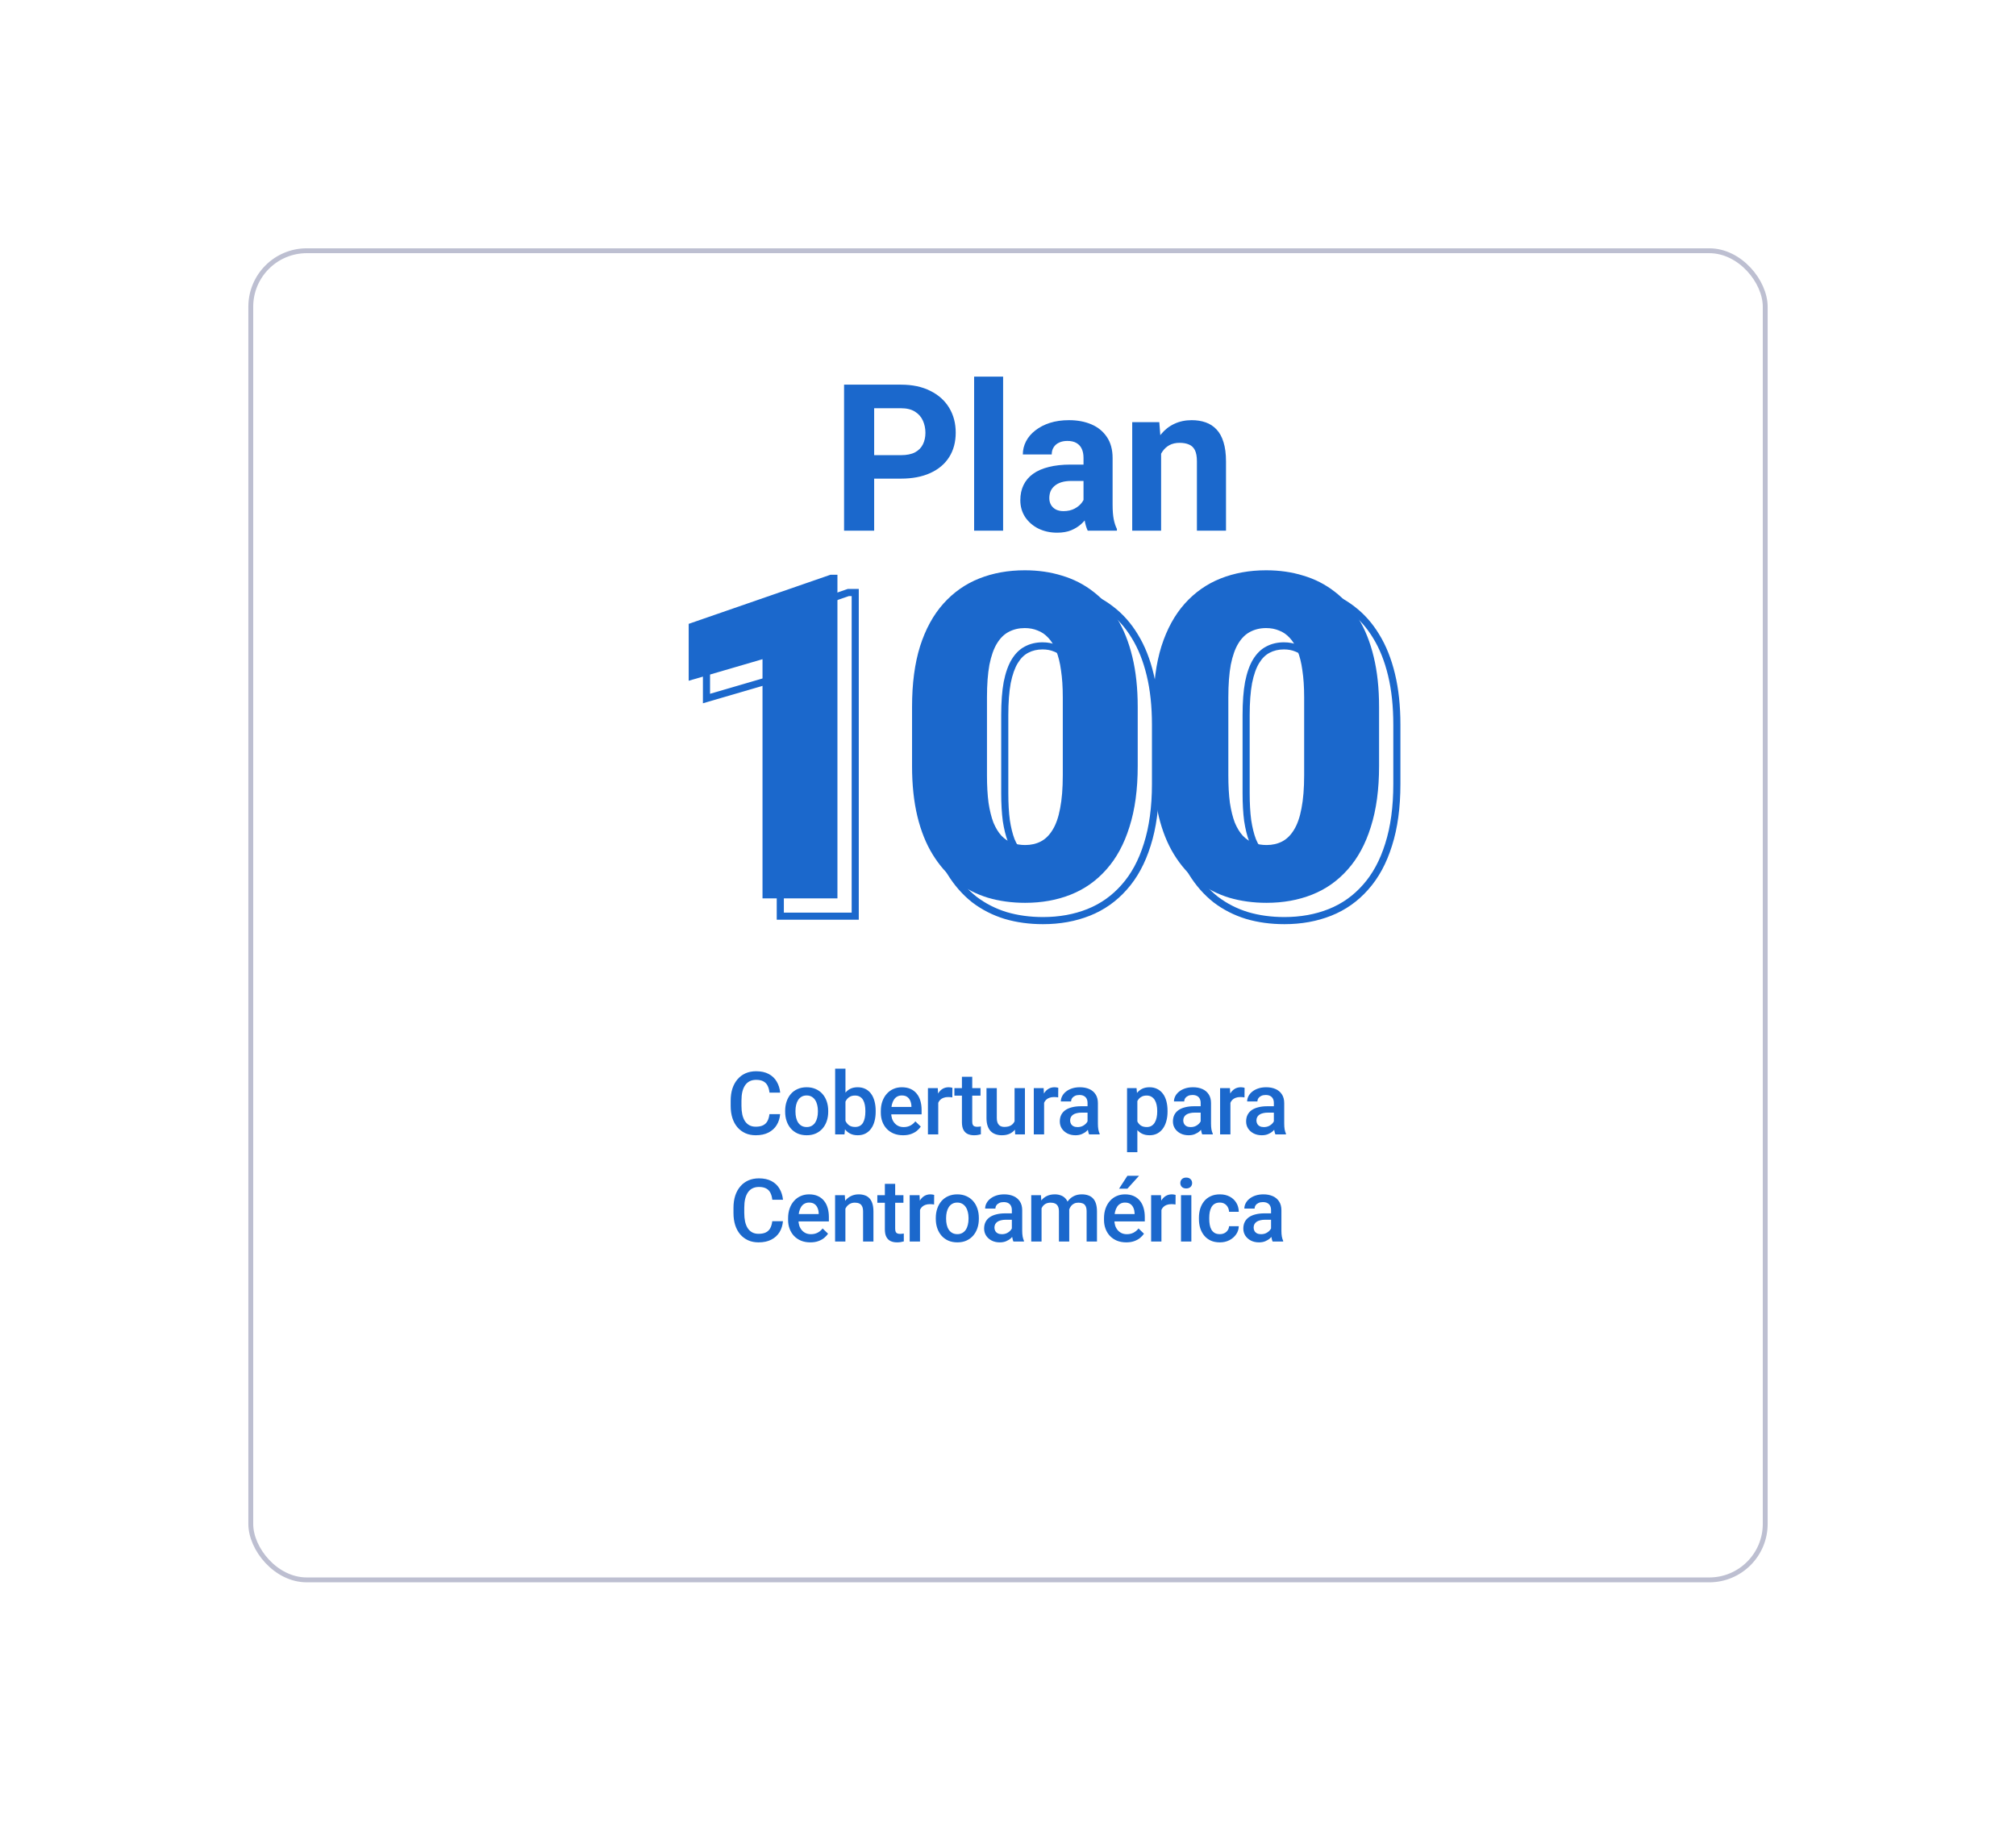 <svg width="414" height="376" viewBox="0 0 414 376" fill="none" xmlns="http://www.w3.org/2000/svg">
<g filter="url(#filter0_d_3456_7478)">
<rect x="51" y="35" width="312" height="274" rx="12" fill="white"/>
<rect x="51.5" y="35.5" width="311" height="273" rx="11.5" stroke="#BDBFD1"/>
</g>
<path d="M158.012 228.834H160.209C160.139 229.672 159.904 230.419 159.506 231.075C159.108 231.726 158.548 232.238 157.827 232.613C157.107 232.988 156.231 233.176 155.199 233.176C154.408 233.176 153.696 233.035 153.064 232.754C152.431 232.467 151.889 232.062 151.438 231.541C150.986 231.014 150.641 230.378 150.401 229.634C150.166 228.89 150.049 228.058 150.049 227.138V226.074C150.049 225.154 150.169 224.322 150.409 223.578C150.655 222.834 151.007 222.198 151.464 221.671C151.921 221.138 152.469 220.73 153.108 220.449C153.752 220.168 154.476 220.027 155.278 220.027C156.298 220.027 157.159 220.215 157.862 220.59C158.566 220.965 159.111 221.483 159.497 222.146C159.89 222.808 160.13 223.566 160.218 224.422H158.021C157.962 223.871 157.833 223.399 157.634 223.007C157.441 222.614 157.153 222.315 156.773 222.11C156.392 221.899 155.894 221.794 155.278 221.794C154.775 221.794 154.335 221.888 153.96 222.075C153.585 222.263 153.272 222.538 153.02 222.901C152.768 223.265 152.577 223.713 152.448 224.246C152.325 224.773 152.264 225.377 152.264 226.057V227.138C152.264 227.782 152.319 228.368 152.431 228.896C152.548 229.417 152.724 229.865 152.958 230.24C153.198 230.615 153.503 230.905 153.872 231.11C154.241 231.315 154.684 231.418 155.199 231.418C155.826 231.418 156.333 231.318 156.72 231.119C157.112 230.92 157.408 230.63 157.608 230.249C157.813 229.862 157.947 229.391 158.012 228.834ZM161.238 228.351V228.148C161.238 227.463 161.337 226.827 161.537 226.241C161.736 225.649 162.023 225.137 162.398 224.703C162.779 224.264 163.242 223.924 163.787 223.684C164.337 223.438 164.959 223.314 165.65 223.314C166.347 223.314 166.968 223.438 167.513 223.684C168.064 223.924 168.53 224.264 168.911 224.703C169.292 225.137 169.582 225.649 169.781 226.241C169.98 226.827 170.08 227.463 170.08 228.148V228.351C170.08 229.036 169.98 229.672 169.781 230.258C169.582 230.844 169.292 231.356 168.911 231.796C168.53 232.229 168.067 232.569 167.522 232.815C166.977 233.056 166.359 233.176 165.668 233.176C164.97 233.176 164.346 233.056 163.795 232.815C163.251 232.569 162.788 232.229 162.407 231.796C162.026 231.356 161.736 230.844 161.537 230.258C161.337 229.672 161.238 229.036 161.238 228.351ZM163.356 228.148V228.351C163.356 228.778 163.4 229.183 163.488 229.563C163.576 229.944 163.713 230.278 163.901 230.565C164.088 230.853 164.329 231.078 164.622 231.242C164.915 231.406 165.263 231.488 165.668 231.488C166.06 231.488 166.4 231.406 166.687 231.242C166.98 231.078 167.22 230.853 167.408 230.565C167.595 230.278 167.733 229.944 167.821 229.563C167.915 229.183 167.961 228.778 167.961 228.351V228.148C167.961 227.727 167.915 227.328 167.821 226.953C167.733 226.572 167.592 226.235 167.399 225.942C167.211 225.649 166.971 225.421 166.678 225.257C166.391 225.087 166.048 225.002 165.65 225.002C165.251 225.002 164.906 225.087 164.613 225.257C164.326 225.421 164.088 225.649 163.901 225.942C163.713 226.235 163.576 226.572 163.488 226.953C163.4 227.328 163.356 227.727 163.356 228.148ZM171.504 219.5H173.622V230.97L173.42 233H171.504V219.5ZM179.827 228.157V228.342C179.827 229.045 179.748 229.692 179.59 230.284C179.437 230.87 179.203 231.38 178.887 231.813C178.576 232.247 178.189 232.584 177.726 232.824C177.269 233.059 176.739 233.176 176.136 233.176C175.544 233.176 175.028 233.064 174.589 232.842C174.149 232.619 173.78 232.303 173.481 231.893C173.188 231.482 172.951 230.993 172.769 230.425C172.588 229.856 172.459 229.229 172.383 228.544V227.955C172.459 227.264 172.588 226.637 172.769 226.074C172.951 225.506 173.188 225.017 173.481 224.606C173.78 224.19 174.146 223.871 174.58 223.648C175.019 223.426 175.532 223.314 176.118 223.314C176.727 223.314 177.264 223.432 177.726 223.666C178.195 223.9 178.585 224.234 178.895 224.668C179.206 225.096 179.437 225.605 179.59 226.197C179.748 226.789 179.827 227.442 179.827 228.157ZM177.709 228.342V228.157C177.709 227.729 177.674 227.328 177.603 226.953C177.533 226.572 177.416 226.238 177.252 225.951C177.094 225.664 176.877 225.438 176.601 225.274C176.332 225.104 175.995 225.02 175.591 225.02C175.216 225.02 174.893 225.084 174.624 225.213C174.354 225.342 174.129 225.518 173.947 225.74C173.766 225.963 173.622 226.221 173.516 226.514C173.417 226.807 173.349 227.123 173.314 227.463V229.054C173.367 229.493 173.478 229.897 173.648 230.267C173.824 230.63 174.07 230.923 174.387 231.146C174.703 231.362 175.11 231.471 175.608 231.471C176.001 231.471 176.332 231.392 176.601 231.233C176.871 231.075 177.085 230.855 177.243 230.574C177.407 230.287 177.524 229.953 177.595 229.572C177.671 229.191 177.709 228.781 177.709 228.342ZM185.452 233.176C184.749 233.176 184.114 233.062 183.545 232.833C182.983 232.599 182.502 232.273 182.104 231.857C181.711 231.441 181.409 230.952 181.198 230.39C180.988 229.827 180.882 229.221 180.882 228.57V228.219C180.882 227.475 180.99 226.801 181.207 226.197C181.424 225.594 181.726 225.078 182.113 224.65C182.499 224.217 182.956 223.886 183.484 223.657C184.011 223.429 184.582 223.314 185.198 223.314C185.877 223.314 186.472 223.429 186.982 223.657C187.491 223.886 187.913 224.208 188.247 224.624C188.587 225.034 188.839 225.523 189.003 226.092C189.173 226.66 189.258 227.287 189.258 227.973V228.878H181.91V227.357H187.166V227.19C187.155 226.81 187.078 226.452 186.938 226.118C186.803 225.784 186.595 225.515 186.314 225.31C186.032 225.104 185.657 225.002 185.189 225.002C184.837 225.002 184.524 225.078 184.248 225.23C183.979 225.377 183.753 225.591 183.572 225.872C183.39 226.153 183.249 226.493 183.15 226.892C183.056 227.284 183.009 227.727 183.009 228.219V228.57C183.009 228.986 183.065 229.373 183.176 229.73C183.293 230.082 183.463 230.39 183.686 230.653C183.908 230.917 184.178 231.125 184.494 231.277C184.811 231.424 185.171 231.497 185.575 231.497C186.085 231.497 186.539 231.395 186.938 231.189C187.336 230.984 187.682 230.694 187.975 230.319L189.091 231.4C188.886 231.699 188.619 231.986 188.291 232.262C187.963 232.531 187.562 232.751 187.087 232.921C186.618 233.091 186.073 233.176 185.452 233.176ZM192.677 225.301V233H190.559V223.49H192.581L192.677 225.301ZM195.587 223.429L195.569 225.397C195.44 225.374 195.299 225.356 195.147 225.345C195.001 225.333 194.854 225.327 194.708 225.327C194.344 225.327 194.025 225.38 193.75 225.485C193.474 225.585 193.243 225.731 193.055 225.925C192.874 226.112 192.733 226.341 192.633 226.61C192.534 226.88 192.475 227.182 192.458 227.516L191.974 227.551C191.974 226.953 192.033 226.399 192.15 225.89C192.267 225.38 192.443 224.932 192.677 224.545C192.918 224.158 193.216 223.856 193.574 223.64C193.937 223.423 194.356 223.314 194.831 223.314C194.96 223.314 195.097 223.326 195.244 223.35C195.396 223.373 195.51 223.399 195.587 223.429ZM201.353 223.49V225.037H195.991V223.49H201.353ZM197.538 221.161H199.656V230.372C199.656 230.665 199.697 230.891 199.779 231.049C199.867 231.201 199.987 231.304 200.14 231.356C200.292 231.409 200.471 231.436 200.676 231.436C200.822 231.436 200.963 231.427 201.098 231.409C201.232 231.392 201.341 231.374 201.423 231.356L201.432 232.974C201.256 233.026 201.051 233.073 200.816 233.114C200.588 233.155 200.324 233.176 200.025 233.176C199.539 233.176 199.108 233.091 198.733 232.921C198.358 232.745 198.065 232.461 197.854 232.068C197.644 231.676 197.538 231.154 197.538 230.504V221.161ZM208.349 230.759V223.49H210.476V233H208.472L208.349 230.759ZM208.648 228.781L209.36 228.764C209.36 229.402 209.289 229.991 209.149 230.53C209.008 231.063 208.791 231.529 208.498 231.928C208.205 232.32 207.83 232.628 207.373 232.851C206.916 233.067 206.368 233.176 205.73 233.176C205.267 233.176 204.842 233.108 204.455 232.974C204.069 232.839 203.735 232.631 203.453 232.35C203.178 232.068 202.964 231.702 202.812 231.251C202.659 230.8 202.583 230.261 202.583 229.634V223.49H204.701V229.651C204.701 229.997 204.743 230.287 204.825 230.521C204.907 230.75 205.018 230.935 205.159 231.075C205.299 231.216 205.463 231.315 205.651 231.374C205.838 231.433 206.037 231.462 206.248 231.462C206.852 231.462 207.326 231.345 207.672 231.11C208.024 230.87 208.273 230.548 208.419 230.144C208.572 229.739 208.648 229.285 208.648 228.781ZM214.414 225.301V233H212.296V223.49H214.317L214.414 225.301ZM217.323 223.429L217.305 225.397C217.176 225.374 217.036 225.356 216.883 225.345C216.737 225.333 216.591 225.327 216.444 225.327C216.081 225.327 215.761 225.38 215.486 225.485C215.211 225.585 214.979 225.731 214.792 225.925C214.61 226.112 214.469 226.341 214.37 226.61C214.27 226.88 214.212 227.182 214.194 227.516L213.711 227.551C213.711 226.953 213.769 226.399 213.886 225.89C214.004 225.38 214.179 224.932 214.414 224.545C214.654 224.158 214.953 223.856 215.31 223.64C215.674 223.423 216.092 223.314 216.567 223.314C216.696 223.314 216.834 223.326 216.98 223.35C217.132 223.373 217.247 223.399 217.323 223.429ZM223.335 231.093V226.558C223.335 226.218 223.273 225.925 223.15 225.679C223.027 225.433 222.84 225.242 222.588 225.107C222.342 224.973 222.031 224.905 221.656 224.905C221.311 224.905 221.012 224.964 220.76 225.081C220.508 225.198 220.312 225.356 220.171 225.556C220.03 225.755 219.96 225.98 219.96 226.232H217.851C217.851 225.857 217.941 225.494 218.123 225.143C218.305 224.791 218.568 224.478 218.914 224.202C219.26 223.927 219.673 223.71 220.153 223.552C220.634 223.394 221.173 223.314 221.771 223.314C222.485 223.314 223.118 223.435 223.669 223.675C224.226 223.915 224.662 224.278 224.979 224.765C225.301 225.245 225.462 225.849 225.462 226.575V230.803C225.462 231.236 225.491 231.626 225.55 231.972C225.614 232.312 225.705 232.607 225.822 232.859V233H223.651C223.552 232.771 223.473 232.481 223.414 232.13C223.361 231.772 223.335 231.427 223.335 231.093ZM223.643 227.217L223.66 228.526H222.14C221.747 228.526 221.401 228.564 221.103 228.641C220.804 228.711 220.555 228.816 220.356 228.957C220.156 229.098 220.007 229.268 219.907 229.467C219.808 229.666 219.758 229.892 219.758 230.144C219.758 230.396 219.816 230.627 219.934 230.838C220.051 231.043 220.221 231.204 220.443 231.321C220.672 231.438 220.947 231.497 221.27 231.497C221.703 231.497 222.081 231.409 222.403 231.233C222.731 231.052 222.989 230.832 223.177 230.574C223.364 230.311 223.464 230.062 223.476 229.827L224.161 230.768C224.091 231.008 223.971 231.266 223.801 231.541C223.631 231.816 223.408 232.08 223.133 232.332C222.863 232.578 222.538 232.78 222.157 232.938C221.782 233.097 221.349 233.176 220.856 233.176C220.235 233.176 219.682 233.053 219.195 232.807C218.709 232.555 218.328 232.218 218.053 231.796C217.777 231.368 217.64 230.885 217.64 230.346C217.64 229.842 217.733 229.396 217.921 229.01C218.114 228.617 218.396 228.289 218.765 228.025C219.14 227.762 219.597 227.562 220.136 227.428C220.675 227.287 221.29 227.217 221.981 227.217H223.643ZM233.566 225.318V236.656H231.448V223.49H233.399L233.566 225.318ZM239.762 228.157V228.342C239.762 229.033 239.68 229.675 239.516 230.267C239.358 230.853 239.121 231.365 238.804 231.805C238.494 232.238 238.11 232.575 237.653 232.815C237.196 233.056 236.669 233.176 236.071 233.176C235.479 233.176 234.961 233.067 234.515 232.851C234.076 232.628 233.704 232.314 233.399 231.91C233.094 231.506 232.848 231.031 232.661 230.486C232.479 229.936 232.35 229.332 232.274 228.676V227.964C232.35 227.267 232.479 226.634 232.661 226.065C232.848 225.497 233.094 225.008 233.399 224.598C233.704 224.188 234.076 223.871 234.515 223.648C234.955 223.426 235.468 223.314 236.053 223.314C236.651 223.314 237.181 223.432 237.644 223.666C238.107 223.895 238.497 224.223 238.813 224.65C239.13 225.072 239.367 225.582 239.525 226.18C239.683 226.771 239.762 227.431 239.762 228.157ZM237.644 228.342V228.157C237.644 227.718 237.603 227.311 237.521 226.936C237.439 226.555 237.31 226.221 237.135 225.934C236.959 225.646 236.733 225.424 236.458 225.266C236.188 225.102 235.863 225.02 235.482 225.02C235.107 225.02 234.785 225.084 234.515 225.213C234.246 225.336 234.02 225.509 233.839 225.731C233.657 225.954 233.516 226.215 233.417 226.514C233.317 226.807 233.247 227.126 233.206 227.472V229.177C233.276 229.599 233.396 229.985 233.566 230.337C233.736 230.688 233.976 230.97 234.287 231.181C234.603 231.386 235.008 231.488 235.5 231.488C235.881 231.488 236.206 231.406 236.475 231.242C236.745 231.078 236.965 230.853 237.135 230.565C237.31 230.272 237.439 229.936 237.521 229.555C237.603 229.174 237.644 228.77 237.644 228.342ZM246.566 231.093V226.558C246.566 226.218 246.504 225.925 246.381 225.679C246.258 225.433 246.07 225.242 245.818 225.107C245.572 224.973 245.262 224.905 244.887 224.905C244.541 224.905 244.242 224.964 243.99 225.081C243.738 225.198 243.542 225.356 243.401 225.556C243.261 225.755 243.191 225.98 243.191 226.232H241.081C241.081 225.857 241.172 225.494 241.354 225.143C241.535 224.791 241.799 224.478 242.145 224.202C242.49 223.927 242.903 223.71 243.384 223.552C243.864 223.394 244.403 223.314 245.001 223.314C245.716 223.314 246.349 223.435 246.9 223.675C247.456 223.915 247.893 224.278 248.209 224.765C248.531 225.245 248.693 225.849 248.693 226.575V230.803C248.693 231.236 248.722 231.626 248.78 231.972C248.845 232.312 248.936 232.607 249.053 232.859V233H246.882C246.782 232.771 246.703 232.481 246.645 232.13C246.592 231.772 246.566 231.427 246.566 231.093ZM246.873 227.217L246.891 228.526H245.37C244.978 228.526 244.632 228.564 244.333 228.641C244.034 228.711 243.785 228.816 243.586 228.957C243.387 229.098 243.237 229.268 243.138 229.467C243.038 229.666 242.988 229.892 242.988 230.144C242.988 230.396 243.047 230.627 243.164 230.838C243.281 231.043 243.451 231.204 243.674 231.321C243.902 231.438 244.178 231.497 244.5 231.497C244.934 231.497 245.312 231.409 245.634 231.233C245.962 231.052 246.22 230.832 246.407 230.574C246.595 230.311 246.694 230.062 246.706 229.827L247.392 230.768C247.321 231.008 247.201 231.266 247.031 231.541C246.861 231.816 246.639 232.08 246.363 232.332C246.094 232.578 245.769 232.78 245.388 232.938C245.013 233.097 244.579 233.176 244.087 233.176C243.466 233.176 242.912 233.053 242.426 232.807C241.94 232.555 241.559 232.218 241.283 231.796C241.008 231.368 240.87 230.885 240.87 230.346C240.87 229.842 240.964 229.396 241.151 229.01C241.345 228.617 241.626 228.289 241.995 228.025C242.37 227.762 242.827 227.562 243.366 227.428C243.905 227.287 244.521 227.217 245.212 227.217H246.873ZM252.674 225.301V233H250.556V223.49H252.578L252.674 225.301ZM255.583 223.429L255.566 225.397C255.437 225.374 255.296 225.356 255.144 225.345C254.998 225.333 254.851 225.327 254.705 225.327C254.341 225.327 254.022 225.38 253.747 225.485C253.471 225.585 253.24 225.731 253.052 225.925C252.871 226.112 252.73 226.341 252.63 226.61C252.531 226.88 252.472 227.182 252.455 227.516L251.971 227.551C251.971 226.953 252.03 226.399 252.147 225.89C252.264 225.38 252.44 224.932 252.674 224.545C252.915 224.158 253.213 223.856 253.571 223.64C253.934 223.423 254.353 223.314 254.828 223.314C254.957 223.314 255.094 223.326 255.241 223.35C255.393 223.373 255.507 223.399 255.583 223.429ZM261.596 231.093V226.558C261.596 226.218 261.534 225.925 261.411 225.679C261.288 225.433 261.1 225.242 260.848 225.107C260.602 224.973 260.292 224.905 259.917 224.905C259.571 224.905 259.272 224.964 259.02 225.081C258.768 225.198 258.572 225.356 258.431 225.556C258.291 225.755 258.221 225.98 258.221 226.232H256.111C256.111 225.857 256.202 225.494 256.384 225.143C256.565 224.791 256.829 224.478 257.175 224.202C257.52 223.927 257.933 223.71 258.414 223.552C258.894 223.394 259.433 223.314 260.031 223.314C260.746 223.314 261.379 223.435 261.93 223.675C262.486 223.915 262.923 224.278 263.239 224.765C263.561 225.245 263.723 225.849 263.723 226.575V230.803C263.723 231.236 263.752 231.626 263.81 231.972C263.875 232.312 263.966 232.607 264.083 232.859V233H261.912C261.812 232.771 261.733 232.481 261.675 232.13C261.622 231.772 261.596 231.427 261.596 231.093ZM261.903 227.217L261.921 228.526H260.4C260.008 228.526 259.662 228.564 259.363 228.641C259.064 228.711 258.815 228.816 258.616 228.957C258.417 229.098 258.267 229.268 258.168 229.467C258.068 229.666 258.018 229.892 258.018 230.144C258.018 230.396 258.077 230.627 258.194 230.838C258.311 231.043 258.481 231.204 258.704 231.321C258.932 231.438 259.208 231.497 259.53 231.497C259.964 231.497 260.342 231.409 260.664 231.233C260.992 231.052 261.25 230.832 261.437 230.574C261.625 230.311 261.724 230.062 261.736 229.827L262.422 230.768C262.351 231.008 262.231 231.266 262.061 231.541C261.891 231.816 261.669 232.08 261.393 232.332C261.124 232.578 260.799 232.78 260.418 232.938C260.043 233.097 259.609 233.176 259.117 233.176C258.496 233.176 257.942 233.053 257.456 232.807C256.97 232.555 256.589 232.218 256.313 231.796C256.038 231.368 255.9 230.885 255.9 230.346C255.9 229.842 255.994 229.396 256.181 229.01C256.375 228.617 256.656 228.289 257.025 228.025C257.4 227.762 257.857 227.562 258.396 227.428C258.935 227.287 259.551 227.217 260.242 227.217H261.903ZM158.588 250.834H160.785C160.715 251.672 160.48 252.419 160.082 253.075C159.683 253.726 159.124 254.238 158.403 254.613C157.682 254.988 156.806 255.176 155.775 255.176C154.984 255.176 154.272 255.035 153.639 254.754C153.007 254.467 152.465 254.062 152.014 253.541C151.562 253.014 151.217 252.378 150.976 251.634C150.742 250.89 150.625 250.058 150.625 249.138V248.074C150.625 247.154 150.745 246.322 150.985 245.578C151.231 244.834 151.583 244.198 152.04 243.671C152.497 243.138 153.045 242.73 153.683 242.449C154.328 242.168 155.052 242.027 155.854 242.027C156.874 242.027 157.735 242.215 158.438 242.59C159.141 242.965 159.686 243.483 160.073 244.146C160.466 244.808 160.706 245.566 160.794 246.422H158.597C158.538 245.871 158.409 245.399 158.21 245.007C158.016 244.614 157.729 244.315 157.348 244.11C156.968 243.899 156.47 243.794 155.854 243.794C155.35 243.794 154.911 243.888 154.536 244.075C154.161 244.263 153.847 244.538 153.596 244.901C153.344 245.265 153.153 245.713 153.024 246.246C152.901 246.773 152.84 247.377 152.84 248.057V249.138C152.84 249.782 152.895 250.368 153.007 250.896C153.124 251.417 153.3 251.865 153.534 252.24C153.774 252.615 154.079 252.905 154.448 253.11C154.817 253.315 155.26 253.418 155.775 253.418C156.402 253.418 156.909 253.318 157.296 253.119C157.688 252.92 157.984 252.63 158.183 252.249C158.389 251.862 158.523 251.391 158.588 250.834ZM166.41 255.176C165.707 255.176 165.071 255.062 164.503 254.833C163.941 254.599 163.46 254.273 163.062 253.857C162.669 253.441 162.367 252.952 162.156 252.39C161.946 251.827 161.84 251.221 161.84 250.57V250.219C161.84 249.475 161.948 248.801 162.165 248.197C162.382 247.594 162.684 247.078 163.071 246.65C163.457 246.217 163.914 245.886 164.442 245.657C164.969 245.429 165.54 245.314 166.155 245.314C166.835 245.314 167.43 245.429 167.94 245.657C168.449 245.886 168.871 246.208 169.205 246.624C169.545 247.034 169.797 247.523 169.961 248.092C170.131 248.66 170.216 249.287 170.216 249.973V250.878H162.868V249.357H168.124V249.19C168.113 248.81 168.036 248.452 167.896 248.118C167.761 247.784 167.553 247.515 167.272 247.31C166.99 247.104 166.615 247.002 166.147 247.002C165.795 247.002 165.482 247.078 165.206 247.23C164.937 247.377 164.711 247.591 164.529 247.872C164.348 248.153 164.207 248.493 164.108 248.892C164.014 249.284 163.967 249.727 163.967 250.219V250.57C163.967 250.986 164.023 251.373 164.134 251.73C164.251 252.082 164.421 252.39 164.644 252.653C164.866 252.917 165.136 253.125 165.452 253.277C165.769 253.424 166.129 253.497 166.533 253.497C167.043 253.497 167.497 253.395 167.896 253.189C168.294 252.984 168.64 252.694 168.933 252.319L170.049 253.4C169.844 253.699 169.577 253.986 169.249 254.262C168.921 254.531 168.52 254.751 168.045 254.921C167.576 255.091 167.031 255.176 166.41 255.176ZM173.609 247.521V255H171.491V245.49H173.486L173.609 247.521ZM173.231 249.894L172.545 249.885C172.551 249.211 172.645 248.593 172.827 248.03C173.014 247.468 173.272 246.984 173.6 246.58C173.934 246.176 174.333 245.865 174.795 245.648C175.258 245.426 175.774 245.314 176.342 245.314C176.799 245.314 177.212 245.379 177.582 245.508C177.957 245.631 178.276 245.833 178.54 246.114C178.809 246.396 179.014 246.762 179.155 247.213C179.295 247.658 179.366 248.206 179.366 248.856V255H177.239V248.848C177.239 248.391 177.171 248.03 177.037 247.767C176.908 247.497 176.717 247.307 176.465 247.195C176.219 247.078 175.912 247.02 175.543 247.02C175.179 247.02 174.854 247.096 174.567 247.248C174.28 247.4 174.037 247.608 173.837 247.872C173.644 248.136 173.495 248.44 173.389 248.786C173.284 249.132 173.231 249.501 173.231 249.894ZM185.527 245.49V247.037H180.166V245.49H185.527ZM181.713 243.161H183.831V252.372C183.831 252.665 183.872 252.891 183.954 253.049C184.042 253.201 184.162 253.304 184.314 253.356C184.467 253.409 184.645 253.436 184.851 253.436C184.997 253.436 185.138 253.427 185.272 253.409C185.407 253.392 185.516 253.374 185.598 253.356L185.606 254.974C185.431 255.026 185.226 255.073 184.991 255.114C184.763 255.155 184.499 255.176 184.2 255.176C183.714 255.176 183.283 255.091 182.908 254.921C182.533 254.745 182.24 254.461 182.029 254.068C181.818 253.676 181.713 253.154 181.713 252.504V243.161ZM188.929 247.301V255H186.811V245.49H188.832L188.929 247.301ZM191.838 245.429L191.821 247.397C191.692 247.374 191.551 247.356 191.399 247.345C191.252 247.333 191.106 247.327 190.959 247.327C190.596 247.327 190.277 247.38 190.001 247.485C189.726 247.585 189.494 247.731 189.307 247.925C189.125 248.112 188.985 248.341 188.885 248.61C188.785 248.88 188.727 249.182 188.709 249.516L188.226 249.551C188.226 248.953 188.284 248.399 188.402 247.89C188.519 247.38 188.695 246.932 188.929 246.545C189.169 246.158 189.468 245.856 189.825 245.64C190.189 245.423 190.608 245.314 191.082 245.314C191.211 245.314 191.349 245.326 191.495 245.35C191.648 245.373 191.762 245.399 191.838 245.429ZM192.173 250.351V250.148C192.173 249.463 192.272 248.827 192.471 248.241C192.671 247.649 192.958 247.137 193.333 246.703C193.714 246.264 194.176 245.924 194.721 245.684C195.272 245.438 195.893 245.314 196.585 245.314C197.282 245.314 197.903 245.438 198.448 245.684C198.999 245.924 199.464 246.264 199.845 246.703C200.226 247.137 200.516 247.649 200.715 248.241C200.915 248.827 201.014 249.463 201.014 250.148V250.351C201.014 251.036 200.915 251.672 200.715 252.258C200.516 252.844 200.226 253.356 199.845 253.796C199.464 254.229 199.002 254.569 198.457 254.815C197.912 255.056 197.294 255.176 196.602 255.176C195.905 255.176 195.281 255.056 194.73 254.815C194.185 254.569 193.722 254.229 193.341 253.796C192.961 253.356 192.671 252.844 192.471 252.258C192.272 251.672 192.173 251.036 192.173 250.351ZM194.291 250.148V250.351C194.291 250.778 194.335 251.183 194.423 251.563C194.51 251.944 194.648 252.278 194.836 252.565C195.023 252.853 195.263 253.078 195.556 253.242C195.849 253.406 196.198 253.488 196.602 253.488C196.995 253.488 197.335 253.406 197.622 253.242C197.915 253.078 198.155 252.853 198.342 252.565C198.53 252.278 198.668 251.944 198.756 251.563C198.849 251.183 198.896 250.778 198.896 250.351V250.148C198.896 249.727 198.849 249.328 198.756 248.953C198.668 248.572 198.527 248.235 198.334 247.942C198.146 247.649 197.906 247.421 197.613 247.257C197.326 247.087 196.983 247.002 196.585 247.002C196.186 247.002 195.84 247.087 195.548 247.257C195.26 247.421 195.023 247.649 194.836 247.942C194.648 248.235 194.51 248.572 194.423 248.953C194.335 249.328 194.291 249.727 194.291 250.148ZM207.791 253.093V248.558C207.791 248.218 207.729 247.925 207.606 247.679C207.483 247.433 207.296 247.242 207.044 247.107C206.798 246.973 206.487 246.905 206.112 246.905C205.767 246.905 205.468 246.964 205.216 247.081C204.964 247.198 204.768 247.356 204.627 247.556C204.486 247.755 204.416 247.98 204.416 248.232H202.307C202.307 247.857 202.397 247.494 202.579 247.143C202.761 246.791 203.024 246.478 203.37 246.202C203.716 245.927 204.129 245.71 204.609 245.552C205.09 245.394 205.629 245.314 206.227 245.314C206.941 245.314 207.574 245.435 208.125 245.675C208.682 245.915 209.118 246.278 209.435 246.765C209.757 247.245 209.918 247.849 209.918 248.575V252.803C209.918 253.236 209.947 253.626 210.006 253.972C210.07 254.312 210.161 254.607 210.278 254.859V255H208.107C208.008 254.771 207.929 254.481 207.87 254.13C207.817 253.772 207.791 253.427 207.791 253.093ZM208.099 249.217L208.116 250.526H206.596C206.203 250.526 205.857 250.564 205.559 250.641C205.26 250.711 205.011 250.816 204.812 250.957C204.612 251.098 204.463 251.268 204.363 251.467C204.264 251.666 204.214 251.892 204.214 252.144C204.214 252.396 204.272 252.627 204.39 252.838C204.507 253.043 204.677 253.204 204.899 253.321C205.128 253.438 205.403 253.497 205.726 253.497C206.159 253.497 206.537 253.409 206.859 253.233C207.188 253.052 207.445 252.832 207.633 252.574C207.82 252.311 207.92 252.062 207.932 251.827L208.617 252.768C208.547 253.008 208.427 253.266 208.257 253.541C208.087 253.816 207.864 254.08 207.589 254.332C207.319 254.578 206.994 254.78 206.613 254.938C206.238 255.097 205.805 255.176 205.312 255.176C204.691 255.176 204.138 255.053 203.651 254.807C203.165 254.555 202.784 254.218 202.509 253.796C202.233 253.368 202.096 252.885 202.096 252.346C202.096 251.842 202.189 251.396 202.377 251.01C202.57 250.617 202.852 250.289 203.221 250.025C203.596 249.762 204.053 249.562 204.592 249.428C205.131 249.287 205.746 249.217 206.438 249.217H208.099ZM213.891 247.424V255H211.773V245.49H213.768L213.891 247.424ZM213.548 249.894L212.827 249.885C212.827 249.229 212.91 248.622 213.074 248.065C213.238 247.509 213.478 247.025 213.794 246.615C214.111 246.199 214.503 245.88 214.972 245.657C215.447 245.429 215.994 245.314 216.616 245.314C217.049 245.314 217.445 245.379 217.802 245.508C218.165 245.631 218.479 245.827 218.743 246.097C219.012 246.366 219.217 246.712 219.358 247.134C219.504 247.556 219.577 248.065 219.577 248.663V255H217.459V248.848C217.459 248.385 217.389 248.021 217.248 247.758C217.114 247.494 216.917 247.307 216.66 247.195C216.408 247.078 216.106 247.02 215.754 247.02C215.356 247.02 215.016 247.096 214.735 247.248C214.459 247.4 214.234 247.608 214.058 247.872C213.882 248.136 213.753 248.44 213.671 248.786C213.589 249.132 213.548 249.501 213.548 249.894ZM219.446 249.331L218.452 249.551C218.452 248.977 218.532 248.435 218.69 247.925C218.854 247.409 219.091 246.958 219.402 246.571C219.718 246.179 220.108 245.871 220.571 245.648C221.034 245.426 221.564 245.314 222.161 245.314C222.648 245.314 223.081 245.382 223.462 245.517C223.849 245.646 224.177 245.851 224.447 246.132C224.716 246.413 224.921 246.779 225.062 247.23C225.202 247.676 225.273 248.215 225.273 248.848V255H223.146V248.839C223.146 248.358 223.076 247.986 222.935 247.723C222.8 247.459 222.607 247.277 222.355 247.178C222.103 247.072 221.801 247.02 221.45 247.02C221.121 247.02 220.831 247.081 220.579 247.204C220.333 247.321 220.125 247.488 219.955 247.705C219.786 247.916 219.657 248.159 219.569 248.435C219.487 248.71 219.446 249.009 219.446 249.331ZM231.285 255.176C230.582 255.176 229.946 255.062 229.378 254.833C228.815 254.599 228.335 254.273 227.936 253.857C227.544 253.441 227.242 252.952 227.031 252.39C226.82 251.827 226.715 251.221 226.715 250.57V250.219C226.715 249.475 226.823 248.801 227.04 248.197C227.257 247.594 227.558 247.078 227.945 246.65C228.332 246.217 228.789 245.886 229.316 245.657C229.843 245.429 230.415 245.314 231.03 245.314C231.71 245.314 232.304 245.429 232.814 245.657C233.324 245.886 233.746 246.208 234.08 246.624C234.42 247.034 234.672 247.523 234.836 248.092C235.006 248.66 235.091 249.287 235.091 249.973V250.878H227.743V249.357H232.999V249.19C232.987 248.81 232.911 248.452 232.77 248.118C232.635 247.784 232.427 247.515 232.146 247.31C231.865 247.104 231.49 247.002 231.021 247.002C230.67 247.002 230.356 247.078 230.081 247.23C229.811 247.377 229.586 247.591 229.404 247.872C229.222 248.153 229.082 248.493 228.982 248.892C228.888 249.284 228.842 249.727 228.842 250.219V250.57C228.842 250.986 228.897 251.373 229.009 251.73C229.126 252.082 229.296 252.39 229.518 252.653C229.741 252.917 230.01 253.125 230.327 253.277C230.643 253.424 231.004 253.497 231.408 253.497C231.918 253.497 232.372 253.395 232.77 253.189C233.169 252.984 233.514 252.694 233.807 252.319L234.924 253.4C234.718 253.699 234.452 253.986 234.124 254.262C233.796 254.531 233.394 254.751 232.92 254.921C232.451 255.091 231.906 255.176 231.285 255.176ZM229.808 244.146L231.522 241.5H233.913L231.522 244.146H229.808ZM238.51 247.301V255H236.392V245.49H238.413L238.51 247.301ZM241.419 245.429L241.401 247.397C241.273 247.374 241.132 247.356 240.98 247.345C240.833 247.333 240.687 247.327 240.54 247.327C240.177 247.327 239.857 247.38 239.582 247.485C239.307 247.585 239.075 247.731 238.888 247.925C238.706 248.112 238.566 248.341 238.466 248.61C238.366 248.88 238.308 249.182 238.29 249.516L237.807 249.551C237.807 248.953 237.865 248.399 237.982 247.89C238.1 247.38 238.275 246.932 238.51 246.545C238.75 246.158 239.049 245.856 239.406 245.64C239.77 245.423 240.189 245.314 240.663 245.314C240.792 245.314 240.93 245.326 241.076 245.35C241.229 245.373 241.343 245.399 241.419 245.429ZM244.654 245.49V255H242.527V245.49H244.654ZM242.386 242.994C242.386 242.672 242.492 242.405 242.703 242.194C242.919 241.978 243.218 241.869 243.599 241.869C243.974 241.869 244.27 241.978 244.487 242.194C244.704 242.405 244.812 242.672 244.812 242.994C244.812 243.311 244.704 243.574 244.487 243.785C244.27 243.996 243.974 244.102 243.599 244.102C243.218 244.102 242.919 243.996 242.703 243.785C242.492 243.574 242.386 243.311 242.386 242.994ZM250.499 253.488C250.845 253.488 251.155 253.421 251.43 253.286C251.712 253.146 251.937 252.952 252.107 252.706C252.283 252.46 252.38 252.176 252.397 251.854H254.392C254.381 252.469 254.199 253.028 253.847 253.532C253.496 254.036 253.03 254.438 252.45 254.736C251.87 255.029 251.228 255.176 250.525 255.176C249.799 255.176 249.166 255.053 248.627 254.807C248.088 254.555 247.639 254.209 247.282 253.77C246.925 253.33 246.655 252.823 246.473 252.249C246.298 251.675 246.21 251.06 246.21 250.403V250.096C246.21 249.439 246.298 248.824 246.473 248.25C246.655 247.67 246.925 247.16 247.282 246.721C247.639 246.281 248.088 245.938 248.627 245.692C249.166 245.44 249.796 245.314 250.516 245.314C251.278 245.314 251.946 245.467 252.52 245.771C253.095 246.07 253.546 246.489 253.874 247.028C254.208 247.562 254.381 248.183 254.392 248.892H252.397C252.38 248.54 252.292 248.224 252.134 247.942C251.981 247.655 251.764 247.427 251.483 247.257C251.208 247.087 250.877 247.002 250.49 247.002C250.062 247.002 249.708 247.09 249.427 247.266C249.145 247.436 248.926 247.67 248.767 247.969C248.609 248.262 248.495 248.593 248.425 248.962C248.36 249.325 248.328 249.703 248.328 250.096V250.403C248.328 250.796 248.36 251.177 248.425 251.546C248.489 251.915 248.6 252.246 248.759 252.539C248.923 252.826 249.145 253.058 249.427 253.233C249.708 253.403 250.065 253.488 250.499 253.488ZM261.02 253.093V248.558C261.02 248.218 260.958 247.925 260.835 247.679C260.712 247.433 260.525 247.242 260.273 247.107C260.027 246.973 259.716 246.905 259.341 246.905C258.995 246.905 258.696 246.964 258.444 247.081C258.193 247.198 257.996 247.356 257.856 247.556C257.715 247.755 257.645 247.98 257.645 248.232H255.535C255.535 247.857 255.626 247.494 255.808 247.143C255.989 246.791 256.253 246.478 256.599 246.202C256.944 245.927 257.358 245.71 257.838 245.552C258.319 245.394 258.858 245.314 259.455 245.314C260.17 245.314 260.803 245.435 261.354 245.675C261.91 245.915 262.347 246.278 262.663 246.765C262.986 247.245 263.147 247.849 263.147 248.575V252.803C263.147 253.236 263.176 253.626 263.235 253.972C263.299 254.312 263.39 254.607 263.507 254.859V255H261.336C261.236 254.771 261.157 254.481 261.099 254.13C261.046 253.772 261.02 253.427 261.02 253.093ZM261.327 249.217L261.345 250.526H259.824C259.432 250.526 259.086 250.564 258.787 250.641C258.488 250.711 258.239 250.816 258.04 250.957C257.841 251.098 257.692 251.268 257.592 251.467C257.492 251.666 257.443 251.892 257.443 252.144C257.443 252.396 257.501 252.627 257.618 252.838C257.736 253.043 257.905 253.204 258.128 253.321C258.357 253.438 258.632 253.497 258.954 253.497C259.388 253.497 259.766 253.409 260.088 253.233C260.416 253.052 260.674 252.832 260.861 252.574C261.049 252.311 261.149 252.062 261.16 251.827L261.846 252.768C261.776 253.008 261.655 253.266 261.486 253.541C261.316 253.816 261.093 254.08 260.818 254.332C260.548 254.578 260.223 254.78 259.842 254.938C259.467 255.097 259.033 255.176 258.541 255.176C257.92 255.176 257.366 255.053 256.88 254.807C256.394 254.555 256.013 254.218 255.737 253.796C255.462 253.368 255.324 252.885 255.324 252.346C255.324 251.842 255.418 251.396 255.606 251.01C255.799 250.617 256.08 250.289 256.449 250.025C256.824 249.762 257.281 249.562 257.82 249.428C258.36 249.287 258.975 249.217 259.666 249.217H261.327Z" fill="#1B68CC"/>
<path d="M175.626 121.699H176.356V120.968H175.626V121.699ZM175.626 188.176V188.906H176.356V188.176H175.626ZM160.239 188.176H159.509V188.906H160.239V188.176ZM160.239 139.048H160.97V138.074L160.034 138.347L160.239 139.048ZM145.081 143.477H144.35V144.452L145.286 144.178L145.081 143.477ZM145.081 131.789L144.842 131.099L144.35 131.269V131.789H145.081ZM174.21 121.699V120.968H174.087L173.971 121.008L174.21 121.699ZM174.895 121.699V188.176H176.356V121.699H174.895ZM175.626 187.445H160.239V188.906H175.626V187.445ZM160.97 188.176V139.048H159.509V188.176H160.97ZM160.034 138.347L144.876 142.776L145.286 144.178L160.444 139.75L160.034 138.347ZM145.812 143.477V131.789H144.35V143.477H145.812ZM145.32 132.479L174.449 122.389L173.971 121.008L144.842 131.099L145.32 132.479ZM174.21 122.429H175.626V120.968H174.21V122.429ZM235.601 173.474L234.905 173.252L234.903 173.257L235.601 173.474ZM230.853 182.24L230.308 181.753L230.305 181.757L230.853 182.24ZM206.517 188.039L206.302 188.737L206.311 188.739L206.517 188.039ZM200.08 184.751L199.627 185.324L199.637 185.332L200.08 184.751ZM192.044 171.328L191.334 171.499L191.334 171.5L192.044 171.328ZM192.592 136.4L191.896 136.178L191.895 136.182L192.592 136.4ZM221.721 121.881L221.504 122.579L221.515 122.582L221.721 121.881ZM228.159 125.169L227.71 125.745L227.716 125.75L228.159 125.169ZM233.044 130.693L232.418 131.07L232.422 131.076L233.044 130.693ZM236.194 138.592L235.484 138.762L235.485 138.764L236.194 138.592ZM221.539 141.331L220.814 141.429L220.816 141.442L221.539 141.331ZM220.534 137.313L219.853 137.578L219.856 137.586L219.86 137.594L220.534 137.313ZM218.936 134.665L218.397 135.158L218.402 135.164L218.408 135.17L218.936 134.665ZM216.745 133.159L216.46 133.831L216.475 133.838L216.491 133.844L216.745 133.159ZM210.809 133.433L211.144 134.082L211.152 134.078L210.809 133.433ZM206.837 140.19L206.12 140.047L206.118 140.058L206.837 140.19ZM206.654 168.543L205.93 168.639L205.931 168.646L205.932 168.654L206.654 168.543ZM207.659 172.606L206.975 172.865L206.98 172.876L206.984 172.887L207.659 172.606ZM209.302 175.3L208.763 175.793L208.768 175.799L208.774 175.805L209.302 175.3ZM211.494 176.761L211.24 177.446L211.494 176.761ZM217.384 176.487L217.719 177.136L217.384 176.487ZM219.804 174.113L219.183 173.727L219.18 173.732L219.804 174.113ZM221.356 169.684L220.639 169.543L220.637 169.553L221.356 169.684ZM236.56 148.865V161.01H238.021V148.865H236.56ZM236.56 161.01C236.56 165.734 236.003 169.81 234.905 173.252L236.297 173.696C237.452 170.076 238.021 165.843 238.021 161.01H236.56ZM234.903 173.257C233.833 176.707 232.296 179.531 230.308 181.753L231.397 182.727C233.549 180.322 235.178 177.303 236.299 173.69L234.903 173.257ZM230.305 181.757C228.34 183.985 226 185.637 223.277 186.721L223.817 188.078C226.756 186.909 229.286 185.122 231.401 182.723L230.305 181.757ZM223.277 186.721C220.542 187.809 217.515 188.358 214.188 188.358V189.819C217.678 189.819 220.891 189.242 223.817 188.078L223.277 186.721ZM214.188 188.358C211.511 188.358 209.024 188.016 206.724 187.338L206.311 188.739C208.759 189.461 211.386 189.819 214.188 189.819V188.358ZM206.732 187.34C204.438 186.634 202.369 185.577 200.522 184.17L199.637 185.332C201.625 186.847 203.849 187.982 206.302 188.737L206.732 187.34ZM200.533 184.178C198.718 182.744 197.145 180.953 195.816 178.798L194.572 179.564C195.983 181.853 197.667 183.776 199.627 185.324L200.533 184.178ZM195.816 178.798C194.493 176.652 193.47 174.108 192.754 171.156L191.334 171.5C192.079 174.575 193.156 177.266 194.572 179.564L195.816 178.798ZM192.754 171.158C192.04 168.18 191.679 164.8 191.679 161.01H190.218C190.218 164.89 190.587 168.388 191.334 171.499L192.754 171.158ZM191.679 161.01V148.865H190.218V161.01H191.679ZM191.679 148.865C191.679 144.108 192.221 140.03 193.289 136.619L191.895 136.182C190.771 139.771 190.218 144.003 190.218 148.865H191.679ZM193.288 136.622C194.389 133.171 195.941 130.344 197.93 128.121L196.841 127.147C194.691 129.55 193.047 132.568 191.896 136.178L193.288 136.622ZM197.93 128.121C199.926 125.891 202.283 124.237 205.007 123.154L204.467 121.796C201.529 122.965 198.985 124.751 196.841 127.147L197.93 128.121ZM205.007 123.154C207.742 122.065 210.769 121.516 214.096 121.516V120.055C210.606 120.055 207.393 120.632 204.467 121.796L205.007 123.154ZM214.096 121.516C216.771 121.516 219.238 121.873 221.504 122.579L221.939 121.184C219.517 120.429 216.901 120.055 214.096 120.055V121.516ZM221.515 122.582C223.803 123.257 225.866 124.311 227.71 125.745L228.607 124.592C226.616 123.043 224.388 121.906 221.928 121.181L221.515 122.582ZM227.716 125.75C229.555 127.151 231.123 128.921 232.418 131.07L233.67 130.316C232.287 128.021 230.598 126.109 228.602 124.588L227.716 125.75ZM232.422 131.076C233.744 133.221 234.768 135.779 235.484 138.762L236.905 138.421C236.16 135.317 235.083 132.609 233.666 130.31L232.422 131.076ZM235.485 138.764C236.199 141.71 236.56 145.074 236.56 148.865H238.021C238.021 144.985 237.651 141.501 236.904 138.42L235.485 138.764ZM222.634 162.881V146.901H221.173V162.881H222.634ZM222.634 146.901C222.634 144.745 222.511 142.849 222.261 141.22L220.816 141.442C221.053 142.979 221.173 144.797 221.173 146.901H222.634ZM222.262 141.234C222.044 139.608 221.696 138.203 221.208 137.032L219.86 137.594C220.285 138.615 220.607 139.889 220.815 141.429L222.262 141.234ZM221.215 137.049C220.763 135.887 220.185 134.916 219.464 134.161L218.408 135.17C218.966 135.754 219.453 136.548 219.853 137.578L221.215 137.049ZM219.476 134.173C218.764 133.394 217.938 132.822 216.998 132.474L216.491 133.844C217.195 134.104 217.829 134.537 218.397 135.158L219.476 134.173ZM217.029 132.486C216.136 132.108 215.155 131.926 214.096 131.926V133.387C214.986 133.387 215.77 133.539 216.46 133.831L217.029 132.486ZM214.096 131.926C212.772 131.926 211.557 132.208 210.466 132.787L211.152 134.078C212.01 133.622 212.986 133.387 214.096 133.387V131.926ZM210.474 132.783C209.389 133.343 208.491 134.24 207.766 135.426L209.013 136.188C209.627 135.182 210.342 134.496 211.144 134.082L210.474 132.783ZM207.766 135.426C207.036 136.62 206.496 138.171 206.121 140.047L207.553 140.333C207.909 138.556 208.403 137.185 209.013 136.188L207.766 135.426ZM206.118 140.058C205.773 141.942 205.604 144.226 205.604 146.901H207.065C207.065 144.281 207.231 142.09 207.555 140.322L206.118 140.058ZM205.604 146.901V162.881H207.065V146.901H205.604ZM205.604 162.881C205.604 165.065 205.712 166.985 205.93 168.639L207.379 168.447C207.171 166.874 207.065 165.02 207.065 162.881H205.604ZM205.932 168.654C206.181 170.272 206.527 171.678 206.975 172.865L208.342 172.348C207.939 171.282 207.614 169.98 207.376 168.432L205.932 168.654ZM206.984 172.887C207.466 174.042 208.055 175.017 208.763 175.793L209.842 174.808C209.272 174.183 208.765 173.362 208.333 172.325L206.984 172.887ZM208.774 175.805C209.485 176.55 210.308 177.101 211.24 177.446L211.748 176.076C211.036 175.813 210.398 175.39 209.831 174.796L208.774 175.805ZM211.24 177.446C212.152 177.784 213.137 177.948 214.188 177.948V176.487C213.291 176.487 212.48 176.347 211.748 176.076L211.24 177.446ZM214.188 177.948C215.477 177.948 216.66 177.683 217.719 177.136L217.049 175.838C216.22 176.266 215.272 176.487 214.188 176.487V177.948ZM217.719 177.136C218.804 176.576 219.702 175.68 220.427 174.494L219.18 173.732C218.566 174.738 217.851 175.424 217.049 175.838L217.719 177.136ZM220.424 174.499C221.188 173.27 221.729 171.699 222.074 169.816L220.637 169.553C220.313 171.322 219.82 172.703 219.183 173.727L220.424 174.499ZM222.073 169.825C222.45 167.908 222.634 165.59 222.634 162.881H221.173C221.173 165.53 220.992 167.748 220.639 169.543L222.073 169.825ZM285.166 173.474L284.47 173.252L284.469 173.257L285.166 173.474ZM280.418 182.24L279.874 181.753L279.87 181.757L280.418 182.24ZM256.083 188.039L255.868 188.737L255.876 188.739L256.083 188.039ZM249.645 184.751L249.192 185.324L249.202 185.332L249.645 184.751ZM241.609 171.328L240.899 171.499L240.899 171.5L241.609 171.328ZM242.157 136.4L241.461 136.178L241.46 136.182L242.157 136.4ZM271.287 121.881L271.069 122.579L271.08 122.582L271.287 121.881ZM277.724 125.169L277.276 125.745L277.282 125.75L277.724 125.169ZM282.61 130.693L281.984 131.07L281.988 131.076L282.61 130.693ZM285.76 138.592L285.05 138.762L285.05 138.764L285.76 138.592ZM271.104 141.331L270.38 141.429L270.382 141.442L271.104 141.331ZM270.099 137.313L269.419 137.578L269.422 137.586L269.425 137.594L270.099 137.313ZM268.501 134.665L267.962 135.158L267.967 135.164L267.973 135.17L268.501 134.665ZM266.31 133.159L266.025 133.831L266.041 133.838L266.056 133.844L266.31 133.159ZM260.375 133.433L260.71 134.082L260.717 134.078L260.375 133.433ZM256.402 140.19L255.686 140.047L255.684 140.058L256.402 140.19ZM256.22 168.543L255.495 168.639L255.497 168.646L255.498 168.654L256.22 168.543ZM257.224 172.606L256.541 172.865L256.545 172.876L256.55 172.887L257.224 172.606ZM258.868 175.3L258.328 175.793L258.334 175.799L258.339 175.805L258.868 175.3ZM261.059 176.761L260.806 177.446L261.059 176.761ZM266.949 176.487L267.284 177.136L266.949 176.487ZM269.369 174.113L268.749 173.727L268.746 173.732L269.369 174.113ZM270.921 169.684L270.204 169.543L270.203 169.553L270.921 169.684ZM286.125 148.865V161.01H287.586V148.865H286.125ZM286.125 161.01C286.125 165.734 285.568 169.81 284.47 173.252L285.862 173.696C287.017 170.076 287.586 165.843 287.586 161.01H286.125ZM284.469 173.257C283.398 176.707 281.861 179.531 279.874 181.753L280.962 182.727C283.114 180.322 284.743 177.303 285.864 173.69L284.469 173.257ZM279.87 181.757C277.906 183.985 275.565 185.637 272.843 186.721L273.383 188.078C276.322 186.909 278.852 185.122 280.966 182.723L279.87 181.757ZM272.843 186.721C270.108 187.809 267.081 188.358 263.753 188.358V189.819C267.244 189.819 270.457 189.242 273.383 188.078L272.843 186.721ZM263.753 188.358C261.076 188.358 258.59 188.016 256.289 187.338L255.876 188.739C258.324 189.461 260.951 189.819 263.753 189.819V188.358ZM256.298 187.34C254.003 186.634 251.935 185.577 250.088 184.17L249.202 185.332C251.191 186.847 253.414 187.982 255.868 188.737L256.298 187.34ZM250.098 184.178C248.283 182.744 246.71 180.953 245.382 178.798L244.138 179.564C245.549 181.853 247.233 183.776 249.192 185.324L250.098 184.178ZM245.382 178.798C244.059 176.652 243.035 174.108 242.319 171.156L240.899 171.5C241.645 174.575 242.721 177.266 244.138 179.564L245.382 178.798ZM242.32 171.158C241.605 168.18 241.244 164.8 241.244 161.01H239.783C239.783 164.89 240.153 168.388 240.899 171.499L242.32 171.158ZM241.244 161.01V148.865H239.783V161.01H241.244ZM241.244 148.865C241.244 144.108 241.786 140.03 242.854 136.619L241.46 136.182C240.337 139.771 239.783 144.003 239.783 148.865H241.244ZM242.853 136.622C243.954 133.171 245.507 130.344 247.496 128.121L246.407 127.147C244.256 129.55 242.613 132.568 241.461 136.178L242.853 136.622ZM247.496 128.121C249.492 125.891 251.849 124.237 254.572 123.154L254.032 121.796C251.094 122.965 248.551 124.751 246.407 127.147L247.496 128.121ZM254.572 123.154C257.307 122.065 260.334 121.516 263.662 121.516V120.055C260.171 120.055 256.958 120.632 254.032 121.796L254.572 123.154ZM263.662 121.516C266.336 121.516 268.803 121.873 271.069 122.579L271.504 121.184C269.082 120.429 266.467 120.055 263.662 120.055V121.516ZM271.08 122.582C273.368 123.257 275.432 124.311 277.276 125.745L278.173 124.592C276.182 123.043 273.953 121.906 271.493 121.181L271.08 122.582ZM277.282 125.75C279.12 127.151 280.689 128.921 281.984 131.07L283.235 130.316C281.852 128.021 280.163 126.109 278.167 124.588L277.282 125.75ZM281.988 131.076C283.31 133.221 284.334 135.779 285.05 138.762L286.47 138.421C285.725 135.317 284.649 132.609 283.231 130.31L281.988 131.076ZM285.05 138.764C285.764 141.71 286.125 145.074 286.125 148.865H287.586C287.586 144.985 287.217 141.501 286.47 138.42L285.05 138.764ZM272.2 162.881V146.901H270.739V162.881H272.2ZM272.2 146.901C272.2 144.745 272.077 142.849 271.826 141.22L270.382 141.442C270.618 142.979 270.739 144.797 270.739 146.901H272.2ZM271.828 141.234C271.609 139.608 271.262 138.203 270.774 137.032L269.425 137.594C269.85 138.615 270.173 139.889 270.38 141.429L271.828 141.234ZM270.78 137.049C270.329 135.887 269.75 134.916 269.03 134.161L267.973 135.17C268.531 135.754 269.018 136.548 269.419 137.578L270.78 137.049ZM269.041 134.173C268.33 133.394 267.504 132.822 266.564 132.474L266.056 133.844C266.76 134.104 267.395 134.537 267.962 135.158L269.041 134.173ZM266.595 132.486C265.702 132.108 264.721 131.926 263.662 131.926V133.387C264.551 133.387 265.335 133.539 266.025 133.831L266.595 132.486ZM263.662 131.926C262.337 131.926 261.122 132.208 260.032 132.787L260.717 134.078C261.575 133.622 262.551 133.387 263.662 133.387V131.926ZM260.039 132.783C258.954 133.343 258.056 134.24 257.331 135.426L258.578 136.188C259.193 135.182 259.908 134.496 260.71 134.082L260.039 132.783ZM257.331 135.426C256.602 136.62 256.061 138.171 255.686 140.047L257.119 140.333C257.474 138.556 257.968 137.185 258.578 136.188L257.331 135.426ZM255.684 140.058C255.338 141.942 255.17 144.226 255.17 146.901H256.631C256.631 144.281 256.797 142.09 257.121 140.322L255.684 140.058ZM255.17 146.901V162.881H256.631V146.901H255.17ZM255.17 162.881C255.17 165.065 255.277 166.985 255.495 168.639L256.944 168.447C256.736 166.874 256.631 165.02 256.631 162.881H255.17ZM255.498 168.654C255.747 170.272 256.092 171.678 256.541 172.865L257.907 172.348C257.504 171.282 257.18 169.98 256.942 168.432L255.498 168.654ZM256.55 172.887C257.031 174.042 257.62 175.017 258.328 175.793L259.407 174.808C258.837 174.183 258.33 173.362 257.898 172.325L256.55 172.887ZM258.339 175.805C259.051 176.55 259.874 177.101 260.806 177.446L261.313 176.076C260.601 175.813 259.963 175.39 259.396 174.796L258.339 175.805ZM260.806 177.446C261.717 177.784 262.702 177.948 263.753 177.948V176.487C262.856 176.487 262.045 176.347 261.313 176.076L260.806 177.446ZM263.753 177.948C265.043 177.948 266.225 177.683 267.284 177.136L266.614 175.838C265.786 176.266 264.838 176.487 263.753 176.487V177.948ZM267.284 177.136C268.369 176.576 269.268 175.68 269.992 174.494L268.746 173.732C268.131 174.738 267.416 175.424 266.614 175.838L267.284 177.136ZM269.989 174.499C270.753 173.27 271.295 171.699 271.64 169.816L270.203 169.553C269.878 171.322 269.385 172.703 268.749 173.727L269.989 174.499ZM271.638 169.825C272.015 167.908 272.2 165.59 272.2 162.881H270.739C270.739 165.53 270.558 167.748 270.205 169.543L271.638 169.825Z" fill="#1B68CC"/>
<path d="M171.973 118.046V184.523H156.587V135.396L141.428 139.825V128.136L170.558 118.046H171.973ZM233.638 145.212V157.357C233.638 162.136 233.075 166.291 231.948 169.821C230.853 173.352 229.27 176.274 227.2 178.588C225.161 180.901 222.726 182.621 219.895 183.747C217.064 184.873 213.944 185.436 210.535 185.436C207.796 185.436 205.239 185.086 202.865 184.386C200.491 183.655 198.345 182.56 196.427 181.099C194.54 179.607 192.911 177.75 191.542 175.528C190.172 173.307 189.122 170.689 188.391 167.675C187.661 164.632 187.296 161.192 187.296 157.357V145.212C187.296 140.403 187.844 136.248 188.939 132.748C190.065 129.217 191.663 126.295 193.733 123.982C195.803 121.668 198.253 119.948 201.084 118.822C203.915 117.696 207.035 117.133 210.444 117.133C213.183 117.133 215.725 117.498 218.069 118.229C220.443 118.929 222.589 120.025 224.506 121.516C226.424 122.977 228.052 124.819 229.392 127.041C230.761 129.263 231.811 131.895 232.542 134.939C233.272 137.953 233.638 141.377 233.638 145.212ZM218.251 159.229V143.249C218.251 141.118 218.129 139.261 217.886 137.679C217.673 136.096 217.338 134.757 216.881 133.661C216.455 132.565 215.923 131.682 215.283 131.013C214.644 130.313 213.914 129.81 213.092 129.506C212.301 129.171 211.418 129.004 210.444 129.004C209.226 129.004 208.131 129.263 207.156 129.78C206.213 130.267 205.406 131.058 204.737 132.154C204.067 133.25 203.55 134.711 203.184 136.537C202.849 138.364 202.682 140.601 202.682 143.249V159.229C202.682 161.39 202.789 163.277 203.002 164.89C203.245 166.473 203.58 167.828 204.006 168.954C204.463 170.05 205.011 170.948 205.65 171.648C206.289 172.317 207.02 172.804 207.841 173.109C208.663 173.413 209.561 173.565 210.535 173.565C211.722 173.565 212.788 173.322 213.731 172.835C214.675 172.348 215.481 171.556 216.151 170.461C216.851 169.334 217.368 167.858 217.703 166.032C218.069 164.175 218.251 161.907 218.251 159.229ZM283.203 145.212V157.357C283.203 162.136 282.64 166.291 281.514 169.821C280.418 173.352 278.835 176.274 276.765 178.588C274.726 180.901 272.291 182.621 269.46 183.747C266.63 184.873 263.51 185.436 260.101 185.436C257.361 185.436 254.804 185.086 252.43 184.386C250.056 183.655 247.91 182.56 245.992 181.099C244.105 179.607 242.477 177.75 241.107 175.528C239.737 173.307 238.687 170.689 237.957 167.675C237.226 164.632 236.861 161.192 236.861 157.357V145.212C236.861 140.403 237.409 136.248 238.505 132.748C239.631 129.217 241.229 126.295 243.299 123.982C245.369 121.668 247.819 119.948 250.65 118.822C253.48 117.696 256.6 117.133 260.009 117.133C262.749 117.133 265.29 117.498 267.634 118.229C270.008 118.929 272.154 120.025 274.072 121.516C275.989 122.977 277.618 124.819 278.957 127.041C280.327 129.263 281.377 131.895 282.107 134.939C282.838 137.953 283.203 141.377 283.203 145.212ZM267.817 159.229V143.249C267.817 141.118 267.695 139.261 267.451 137.679C267.238 136.096 266.903 134.757 266.447 133.661C266.021 132.565 265.488 131.682 264.849 131.013C264.21 130.313 263.479 129.81 262.657 129.506C261.866 129.171 260.983 129.004 260.009 129.004C258.792 129.004 257.696 129.263 256.722 129.78C255.778 130.267 254.972 131.058 254.302 132.154C253.632 133.25 253.115 134.711 252.75 136.537C252.415 138.364 252.248 140.601 252.248 143.249V159.229C252.248 161.39 252.354 163.277 252.567 164.89C252.811 166.473 253.145 167.828 253.572 168.954C254.028 170.05 254.576 170.948 255.215 171.648C255.854 172.317 256.585 172.804 257.407 173.109C258.229 173.413 259.127 173.565 260.101 173.565C261.288 173.565 262.353 173.322 263.297 172.835C264.24 172.348 265.047 171.556 265.716 170.461C266.416 169.334 266.934 167.858 267.269 166.032C267.634 164.175 267.817 161.907 267.817 159.229Z" fill="#1B68CC"/>
<path d="M185.016 98.309H177.374V93.489H185.016C186.197 93.489 187.158 93.296 187.9 92.912C188.641 92.514 189.184 91.964 189.527 91.264C189.871 90.564 190.042 89.774 190.042 88.895C190.042 88.002 189.871 87.172 189.527 86.403C189.184 85.634 188.641 85.016 187.9 84.549C187.158 84.082 186.197 83.848 185.016 83.848H179.516V109H173.336V79.007H185.016C187.364 79.007 189.376 79.433 191.052 80.285C192.741 81.122 194.032 82.283 194.924 83.766C195.817 85.249 196.263 86.945 196.263 88.854C196.263 90.79 195.817 92.466 194.924 93.88C194.032 95.295 192.741 96.386 191.052 97.155C189.376 97.924 187.364 98.309 185.016 98.309ZM205.997 77.36V109H200.044V77.36H205.997ZM222.507 103.974V94.045C222.507 93.331 222.391 92.72 222.157 92.212C221.924 91.69 221.56 91.285 221.066 90.996C220.585 90.708 219.96 90.564 219.191 90.564C218.532 90.564 217.962 90.68 217.481 90.914C217.001 91.134 216.63 91.456 216.369 91.882C216.108 92.294 215.978 92.781 215.978 93.345H210.045C210.045 92.397 210.265 91.498 210.704 90.646C211.144 89.795 211.782 89.046 212.62 88.401C213.458 87.742 214.453 87.227 215.607 86.856C216.774 86.485 218.079 86.3 219.521 86.3C221.251 86.3 222.789 86.588 224.135 87.165C225.481 87.742 226.538 88.607 227.307 89.76C228.09 90.914 228.481 92.356 228.481 94.086V103.624C228.481 104.846 228.557 105.848 228.708 106.631C228.859 107.4 229.079 108.073 229.367 108.65V109H223.373C223.084 108.396 222.865 107.64 222.713 106.734C222.576 105.814 222.507 104.894 222.507 103.974ZM223.29 95.425L223.331 98.783H220.015C219.232 98.783 218.552 98.872 217.976 99.051C217.399 99.229 216.925 99.483 216.554 99.813C216.183 100.129 215.909 100.499 215.73 100.925C215.566 101.351 215.483 101.818 215.483 102.326C215.483 102.834 215.6 103.294 215.833 103.706C216.067 104.104 216.403 104.42 216.843 104.654C217.282 104.873 217.797 104.983 218.388 104.983C219.28 104.983 220.056 104.805 220.715 104.448C221.375 104.091 221.883 103.651 222.24 103.129C222.61 102.607 222.803 102.113 222.816 101.646L224.382 104.159C224.162 104.722 223.86 105.306 223.476 105.91C223.105 106.514 222.631 107.084 222.054 107.62C221.478 108.142 220.784 108.574 219.974 108.918C219.164 109.247 218.202 109.412 217.09 109.412C215.675 109.412 214.391 109.13 213.238 108.567C212.098 107.991 211.192 107.201 210.519 106.199C209.86 105.182 209.53 104.029 209.53 102.738C209.53 101.571 209.75 100.534 210.189 99.627C210.629 98.721 211.274 97.959 212.125 97.341C212.991 96.709 214.069 96.235 215.36 95.919C216.65 95.59 218.147 95.425 219.85 95.425H223.29ZM238.441 91.47V109H232.509V86.712H238.071L238.441 91.47ZM237.576 97.073H235.969C235.969 95.425 236.182 93.942 236.608 92.624C237.034 91.291 237.631 90.159 238.4 89.225C239.169 88.277 240.082 87.556 241.14 87.062C242.211 86.554 243.406 86.3 244.724 86.3C245.768 86.3 246.722 86.451 247.587 86.753C248.453 87.055 249.194 87.536 249.812 88.195C250.444 88.854 250.925 89.726 251.254 90.811C251.597 91.896 251.769 93.221 251.769 94.787V109H245.795V94.766C245.795 93.777 245.658 93.008 245.383 92.459C245.109 91.909 244.704 91.525 244.168 91.305C243.646 91.072 243.001 90.955 242.232 90.955C241.435 90.955 240.742 91.113 240.151 91.429C239.574 91.745 239.094 92.184 238.709 92.747C238.338 93.296 238.057 93.942 237.865 94.683C237.672 95.425 237.576 96.222 237.576 97.073Z" fill="#1B68CC"/>
<defs>
<filter id="filter0_d_3456_7478" x="0" y="0" width="414" height="376" filterUnits="userSpaceOnUse" color-interpolation-filters="sRGB">
<feFlood flood-opacity="0" result="BackgroundImageFix"/>
<feColorMatrix in="SourceAlpha" type="matrix" values="0 0 0 0 0 0 0 0 0 0 0 0 0 0 0 0 0 0 127 0" result="hardAlpha"/>
<feOffset dy="16"/>
<feGaussianBlur stdDeviation="25.5"/>
<feColorMatrix type="matrix" values="0 0 0 0 0.122 0 0 0 0 0.145 0 0 0 0 0.349 0 0 0 0.1 0"/>
<feBlend mode="normal" in2="BackgroundImageFix" result="effect1_dropShadow_3456_7478"/>
<feBlend mode="normal" in="SourceGraphic" in2="effect1_dropShadow_3456_7478" result="shape"/>
</filter>
</defs>
</svg>
